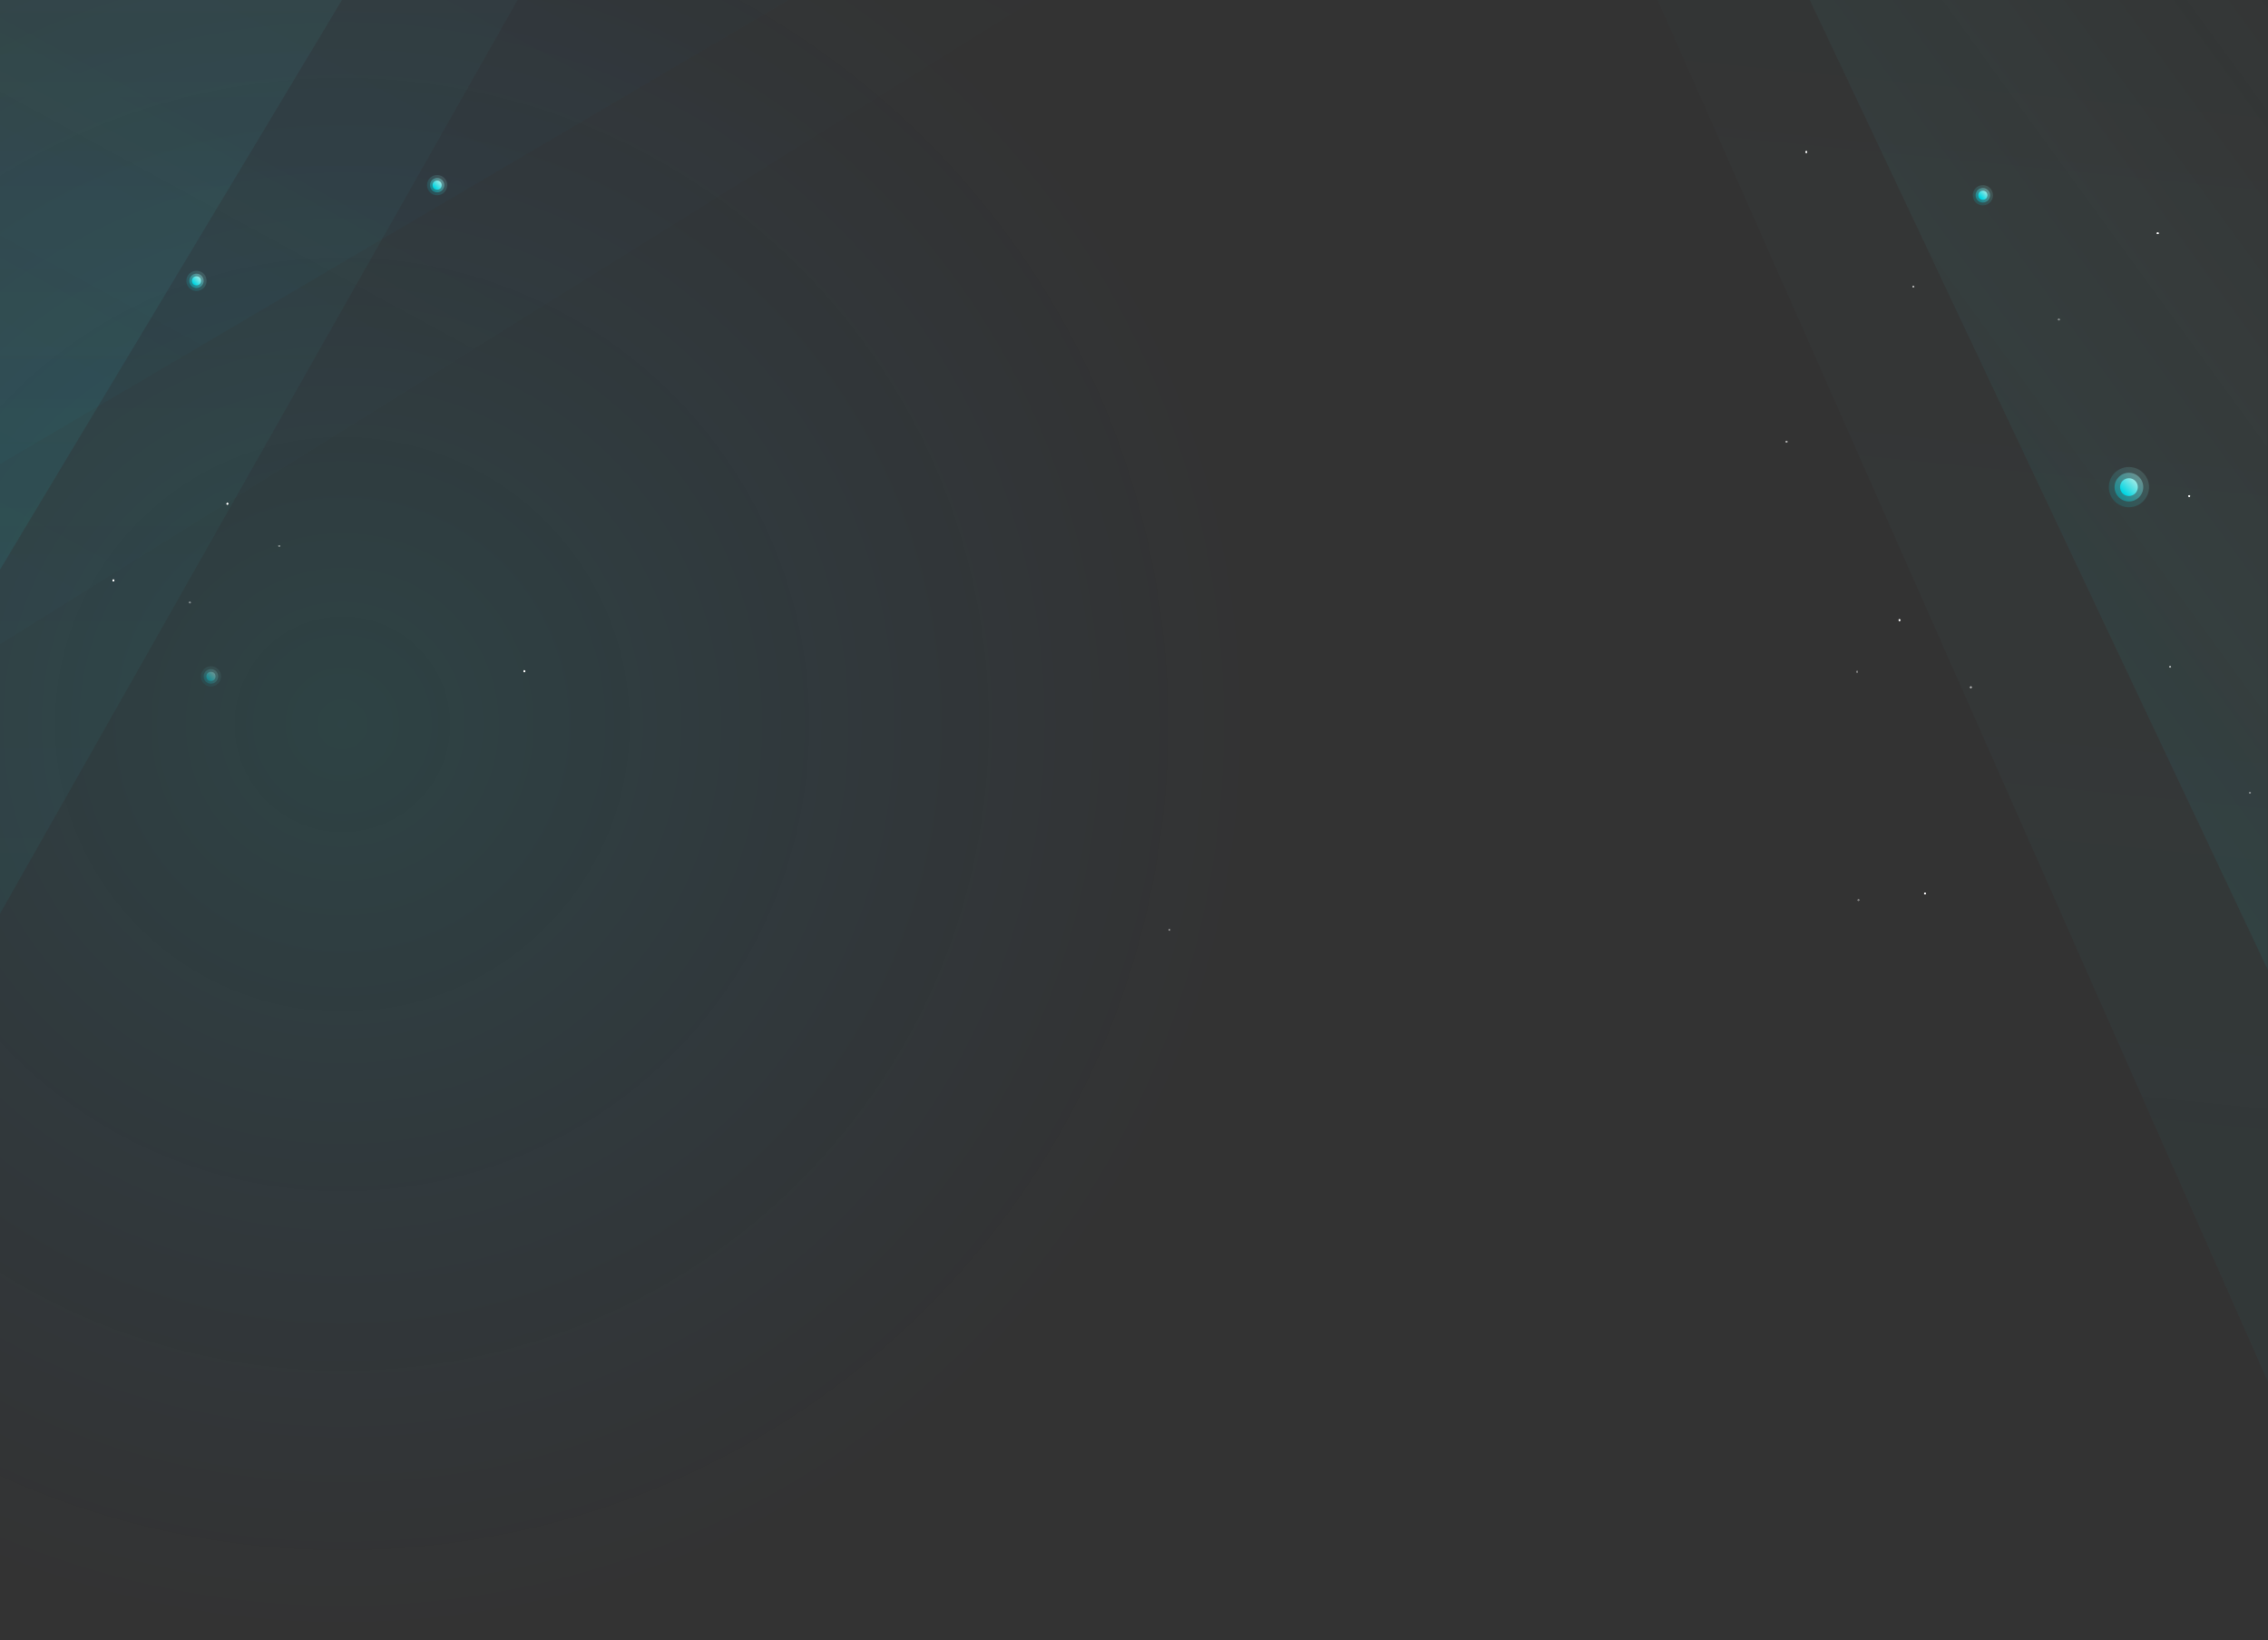 <svg version="1.1" id="prefix__Layer_1" xmlns="http://www.w3.org/2000/svg" xmlns:xlink="http://www.w3.org/1999/xlink" x="0" y="0" viewBox="0 0 2243.9 1623" xml:space="preserve"><rect x="0" y="0" width="2243.9" height="1623" fill="#333333" stroke="none"/><style>.prefix__st25{fill:#fff}.prefix__st26{opacity:.4}.prefix__st27{opacity:.6}</style><g id="prefix__Layer_1_00000149355795373208131690000008226714988500937376_"><defs><path id="prefix__SVGID_1_" d="M-.2-.3h2243.9v1623H-.2z"/></defs><clipPath id="prefix__SVGID_00000144304872362639822460000010512630944705009825_"><use xlink:href="#prefix__SVGID_1_" overflow="visible"/></clipPath><radialGradient id="prefix__SVGID_00000036217769791191310420000006988241612663183745_" cx="338.042" cy="-849.251" r="906.072" gradientTransform="translate(.66 1565.996) scale(1)" gradientUnits="userSpaceOnUse"><stop offset="0" stop-color="#00d5e2"/><stop offset="1" stop-color="#0083ff" stop-opacity="0"/></radialGradient><circle cx="338.6" cy="717" r="905.8" opacity=".1" clip-path="url(#prefix__SVGID_00000144304872362639822460000010512630944705009825_)" fill="url(#prefix__SVGID_00000036217769791191310420000006988241612663183745_)"/><defs><path id="prefix__SVGID_00000121246843771386755830000004956065404848027785_" d="M-.2-.3h2243.9v1623H-.2z"/></defs><clipPath id="prefix__SVGID_00000160156388836119622200000013267918458765997958_"><use xlink:href="#prefix__SVGID_00000121246843771386755830000004956065404848027785_" overflow="visible"/></clipPath><linearGradient id="prefix__shape_00000147943047181678819870000000615568584510346431_" gradientUnits="userSpaceOnUse" x1="4817.105" y1="4458.657" x2="4817.105" y2="1868.095" gradientTransform="matrix(-.905 -.492 -.478 .878 5849.105 181.43)"><stop offset="0" stop-color="#a3ebe6"/><stop offset="1" stop-color="#0083ff" stop-opacity="0"/></linearGradient><path id="prefix__shape_8_" d="M953.9-354.9L-525-17l-706.4 1421.9L1195-107.3 953.9-354.9z" opacity=".03" clip-path="url(#prefix__SVGID_00000160156388836119622200000013267918458765997958_)" fill="url(#prefix__shape_00000147943047181678819870000000615568584510346431_)"/><defs><path id="prefix__SVGID_00000096054396244817187700000012409331531806975162_" d="M-.2-.3h2243.9v1623H-.2z"/></defs><clipPath id="prefix__SVGID_00000066514993052005753970000015005375412277686929_"><use xlink:href="#prefix__SVGID_00000096054396244817187700000012409331531806975162_" overflow="visible"/></clipPath><linearGradient id="prefix__shape-2_00000006689116280576253950000003706955112069210503_" gradientUnits="userSpaceOnUse" x1="4759.356" y1="3904.147" x2="4759.356" y2="1733.215" gradientTransform="matrix(-.905 -.492 -.478 .878 5849.105 181.43)"><stop offset="0" stop-color="#00d5e2"/><stop offset="1" stop-color="#0083ff" stop-opacity="0"/></linearGradient><path id="prefix__shape-2_8_" d="M1179.7-385.6l-1575.6 444-473.3 912.4L1253.5-278.7l-73.8-106.9z" opacity=".05" clip-path="url(#prefix__SVGID_00000066514993052005753970000015005375412277686929_)" fill="url(#prefix__shape-2_00000006689116280576253950000003706955112069210503_)"/><g><defs><path id="prefix__SVGID_00000099658474710610222850000014998154316730612865_" d="M-.2-.3h2243.9v1623H-.2z"/></defs><clipPath id="prefix__SVGID_00000109725485201749127280000010227087082375837066_"><use xlink:href="#prefix__SVGID_00000099658474710610222850000014998154316730612865_" overflow="visible"/></clipPath><linearGradient id="prefix__shape_00000083071820388057252690000002559208106419987847_" gradientUnits="userSpaceOnUse" x1="3727.314" y1="2898.561" x2="3727.314" y2="307.784" gradientTransform="matrix(-1.03 0 0 1 4270.416 -1565.192)"><stop offset="0" stop-color="#00d5e2"/><stop offset="1" stop-color="#a3ebe6" stop-opacity="0"/></linearGradient><path id="prefix__shape_7_" d="M836.3-1257.5L-301.4-254.1l58.8 1586.6 1408.8-2487.6-329.9-102.4z" opacity=".06" clip-path="url(#prefix__SVGID_00000109725485201749127280000010227087082375837066_)" fill="url(#prefix__shape_00000083071820388057252690000002559208106419987847_)"/></g><g><defs><path id="prefix__SVGID_00000134249541304675932690000016368256701882146465_" d="M-.2-.3h2243.9v1623H-.2z"/></defs><clipPath id="prefix__SVGID_00000070092455270449842850000012362219444325095062_"><use xlink:href="#prefix__SVGID_00000134249541304675932690000016368256701882146465_" overflow="visible"/></clipPath><linearGradient id="prefix__shape-2_00000129901728766460498840000017365385038193005735_" gradientUnits="userSpaceOnUse" x1="3814.621" y1="2598.271" x2="3814.621" y2="426.92" gradientTransform="matrix(-1.03 0 0 1 4270.416 -1565.192)"><stop offset="0" stop-color="#00d5e2"/><stop offset="1" stop-color="#a3ebe6" stop-opacity="0"/></linearGradient><path id="prefix__shape-2_7_" d="M870.5-1138.4L-301.4 4.6l20.1 1027.7L986.4-1079.6l-115.9-58.8z" opacity=".1" clip-path="url(#prefix__SVGID_00000070092455270449842850000012362219444325095062_)" fill="url(#prefix__shape-2_00000129901728766460498840000017365385038193005735_)"/></g><g><defs><path id="prefix__SVGID_00000078020881310439555080000009166516433666276249_" d="M-.2-.3h2243.9v1623H-.2z"/></defs><clipPath id="prefix__SVGID_00000147928818729738743500000017475466001438056112_"><use xlink:href="#prefix__SVGID_00000078020881310439555080000009166516433666276249_" overflow="visible"/></clipPath><linearGradient id="prefix__shape_copy_00000036245591233707306430000000562215148996117938_" gradientUnits="userSpaceOnUse" x1="2531.399" y1="3484.836" x2="2531.399" y2="894.122" gradientTransform="matrix(-1.025 -.102 -.099 .995 4704.631 -1470.689)"><stop offset="0" stop-color="#00d5e2"/><stop offset="1" stop-color="#a3ebe6" stop-opacity="0"/></linearGradient><path id="prefix__shape_copy_4_" d="M1620.5-880L2652.8 231.5l-216 1572.8L1282-811l338.5-69z" opacity=".04" clip-path="url(#prefix__SVGID_00000147928818729738743500000017475466001438056112_)" fill="url(#prefix__shape_copy_00000036245591233707306430000000562215148996117938_)"/></g><g><defs><path id="prefix__SVGID_00000080191963230399458860000003016185868917547439_" d="M-.2-.3h2243.9v1623H-.2z"/></defs><clipPath id="prefix__SVGID_00000154398573480409673230000004823976809408832414_"><use xlink:href="#prefix__SVGID_00000080191963230399458860000003016185868917547439_" overflow="visible"/></clipPath><linearGradient id="prefix__shape_copy-2_00000159441130023127619330000004885944424223636399_" gradientUnits="userSpaceOnUse" x1="2659.057" y1="2218.711" x2="2139.272" y2="1769.471" gradientTransform="matrix(-1.025 -.102 -.099 .995 4704.631 -1470.689)"><stop offset="0" stop-color="#00d5e2"/><stop offset="1" stop-color="#a3ebe6" stop-opacity="0"/></linearGradient><path id="prefix__shape_copy-2_4_" d="M1544.2-824.7L2597 428.8l-122 1020.7L1423.2-778l121-46.7z" opacity=".07" clip-path="url(#prefix__SVGID_00000154398573480409673230000004823976809408832414_)" fill="url(#prefix__shape_copy-2_00000159441130023127619330000004885944424223636399_)"/></g><g><defs><path id="prefix__SVGID_00000013879773236665828750000017434124823965425574_" d="M-.2-.3h2243.9v1623H-.2z"/></defs><clipPath id="prefix__SVGID_00000048467681341844014130000002574472667134155661_"><use xlink:href="#prefix__SVGID_00000013879773236665828750000017434124823965425574_" overflow="visible"/></clipPath><g clip-path="url(#prefix__SVGID_00000048467681341844014130000002574472667134155661_)"><linearGradient id="prefix__SVGID_00000147909440860050081160000002744363110714110373_" gradientUnits="userSpaceOnUse" x1="2092.092" y1="2556.26" x2="2120.321" y2="2584.488" gradientTransform="matrix(1 0 0 -1 .66 3051.669)"><stop offset="0" stop-color="#00d5e2"/><stop offset="1" stop-color="#a3ebe6"/></linearGradient><circle cx="2106.3" cy="482" r="19.9" opacity=".15" fill="url(#prefix__SVGID_00000147909440860050081160000002744363110714110373_)"/><linearGradient id="prefix__SVGID_00000141436075233587371310000018355650973165153436_" gradientUnits="userSpaceOnUse" x1="2096.139" y1="2560.307" x2="2116.274" y2="2580.442" gradientTransform="matrix(1 0 0 -1 .66 3051.669)"><stop offset="0" stop-color="#00d5e2"/><stop offset="1" stop-color="#a3ebe6"/></linearGradient><circle cx="2106.3" cy="482" r="14.2" opacity=".4" fill="url(#prefix__SVGID_00000141436075233587371310000018355650973165153436_)"/><linearGradient id="prefix__SVGID_00000169544513564443494630000000790994182362676925_" gradientUnits="userSpaceOnUse" x1="2099.988" y1="2564.156" x2="2112.425" y2="2576.593" gradientTransform="matrix(1 0 0 -1 .66 3051.669)"><stop offset="0" stop-color="#00d5e2"/><stop offset="1" stop-color="#a3ebe6"/></linearGradient><circle cx="2106.3" cy="482" r="8.8" fill="url(#prefix__SVGID_00000169544513564443494630000000790994182362676925_)"/><g><linearGradient id="prefix__SVGID_00000057836349011006440340000013116809139793935745_" gradientUnits="userSpaceOnUse" x1="1954.727" y1="2852.326" x2="1968.743" y2="2866.341" gradientTransform="matrix(1 0 0 -1 .66 3051.669)"><stop offset="0" stop-color="#00d5e2"/><stop offset="1" stop-color="#a3ebe6"/></linearGradient><circle cx="1961.8" cy="193.2" r="10" opacity=".15" fill="url(#prefix__SVGID_00000057836349011006440340000013116809139793935745_)"/><linearGradient id="prefix__SVGID_00000051372610793095571410000002742595240922418617_" gradientUnits="userSpaceOnUse" x1="1956.702" y1="2854.3" x2="1966.769" y2="2864.367" gradientTransform="matrix(1 0 0 -1 .66 3051.669)"><stop offset="0" stop-color="#00d5e2"/><stop offset="1" stop-color="#a3ebe6"/></linearGradient><circle cx="1961.8" cy="193.2" r="7.2" opacity=".4" fill="url(#prefix__SVGID_00000051372610793095571410000002742595240922418617_)"/><linearGradient id="prefix__SVGID_00000011709816824721882910000000454983019608332973_" gradientUnits="userSpaceOnUse" x1="1958.577" y1="2856.175" x2="1964.894" y2="2862.492" gradientTransform="matrix(1 0 0 -1 .66 3051.669)"><stop offset="0" stop-color="#00d5e2"/><stop offset="1" stop-color="#a3ebe6"/></linearGradient><circle cx="1961.8" cy="193.2" r="4.5" fill="url(#prefix__SVGID_00000011709816824721882910000000454983019608332973_)"/></g><g><linearGradient id="prefix__SVGID_00000116210046419196925690000013187198721443636879_" gradientUnits="userSpaceOnUse" x1="424.897" y1="2862.257" x2="438.912" y2="2876.272" gradientTransform="matrix(1 0 0 -1 .66 3051.669)"><stop offset="0" stop-color="#00d5e2"/><stop offset="1" stop-color="#a3ebe6"/></linearGradient><circle cx="432.5" cy="183.2" r="10" opacity=".15" fill="url(#prefix__SVGID_00000116210046419196925690000013187198721443636879_)"/><linearGradient id="prefix__SVGID_00000069392350097120619570000001215986229734234037_" gradientUnits="userSpaceOnUse" x1="426.887" y1="2864.248" x2="436.955" y2="2874.315" gradientTransform="matrix(1 0 0 -1 .66 3051.669)"><stop offset="0" stop-color="#00d5e2"/><stop offset="1" stop-color="#a3ebe6"/></linearGradient><circle cx="432.5" cy="183.2" r="7.1" opacity=".4" fill="url(#prefix__SVGID_00000069392350097120619570000001215986229734234037_)"/><linearGradient id="prefix__SVGID_00000041998744559005485520000008086174975656200859_" gradientUnits="userSpaceOnUse" x1="428.756" y1="2866.116" x2="435.073" y2="2872.433" gradientTransform="matrix(1 0 0 -1 .66 3051.669)"><stop offset="0" stop-color="#00d5e2"/><stop offset="1" stop-color="#a3ebe6"/></linearGradient><circle cx="432.5" cy="183.2" r="4.5" fill="url(#prefix__SVGID_00000041998744559005485520000008086174975656200859_)"/></g><g><linearGradient id="prefix__SVGID_00000181793936921233817260000011693936278740437148_" gradientUnits="userSpaceOnUse" x1="186.754" y1="2767.557" x2="200.769" y2="2781.572" gradientTransform="matrix(1 0 0 -1 .66 3051.669)"><stop offset="0" stop-color="#00d5e2"/><stop offset="1" stop-color="#a3ebe6"/></linearGradient><circle cx="194.4" cy="277.9" r="10" opacity=".15" fill="url(#prefix__SVGID_00000181793936921233817260000011693936278740437148_)"/><linearGradient id="prefix__SVGID_00000003821424904305202980000013489228396253241476_" gradientUnits="userSpaceOnUse" x1="188.741" y1="2769.544" x2="198.808" y2="2779.611" gradientTransform="matrix(1 0 0 -1 .66 3051.669)"><stop offset="0" stop-color="#00d5e2"/><stop offset="1" stop-color="#a3ebe6"/></linearGradient><circle cx="194.4" cy="277.9" r="7.1" opacity=".4" fill="url(#prefix__SVGID_00000003821424904305202980000013489228396253241476_)"/><linearGradient id="prefix__SVGID_00000025440598574548951270000012095764564862309034_" gradientUnits="userSpaceOnUse" x1="190.615" y1="2771.419" x2="196.932" y2="2777.735" gradientTransform="matrix(1 0 0 -1 .66 3051.669)"><stop offset="0" stop-color="#00d5e2"/><stop offset="1" stop-color="#a3ebe6"/></linearGradient><circle cx="194.4" cy="277.9" r="4.5" fill="url(#prefix__SVGID_00000025440598574548951270000012095764564862309034_)"/></g><g opacity=".5"><linearGradient id="prefix__SVGID_00000160884848312783715220000006389549520070619808_" gradientUnits="userSpaceOnUse" x1="201.029" y1="2376.011" x2="215.045" y2="2390.026" gradientTransform="matrix(1 0 0 -1 .66 3051.669)"><stop offset="0" stop-color="#00d5e2"/><stop offset="1" stop-color="#a3ebe6"/></linearGradient><circle cx="208.7" cy="669.3" r="10" opacity=".15" fill="url(#prefix__SVGID_00000160884848312783715220000006389549520070619808_)"/><linearGradient id="prefix__SVGID_00000089559135676489440290000002014902570108805517_" gradientUnits="userSpaceOnUse" x1="203.01" y1="2377.991" x2="213.077" y2="2388.059" gradientTransform="matrix(1 0 0 -1 .66 3051.669)"><stop offset="0" stop-color="#00d5e2"/><stop offset="1" stop-color="#a3ebe6"/></linearGradient><circle cx="208.7" cy="669.3" r="7.2" opacity=".4" fill="url(#prefix__SVGID_00000089559135676489440290000002014902570108805517_)"/><linearGradient id="prefix__SVGID_00000041280732704966829870000016255077502580848574_" gradientUnits="userSpaceOnUse" x1="204.881" y1="2379.862" x2="211.197" y2="2386.179" gradientTransform="matrix(1 0 0 -1 .66 3051.669)"><stop offset="0" stop-color="#00d5e2"/><stop offset="1" stop-color="#a3ebe6"/></linearGradient><circle cx="208.7" cy="669.3" r="4.5" fill="url(#prefix__SVGID_00000041280732704966829870000016255077502580848574_)"/></g></g></g><g><defs><path id="prefix__SVGID_00000000200349254089754390000001040796667906213784_" d="M-.2-.3h2243.9v1623H-.2z"/></defs><clipPath id="prefix__SVGID_00000029022673878968072480000004755293327857734050_"><use xlink:href="#prefix__SVGID_00000000200349254089754390000001040796667906213784_" overflow="visible"/></clipPath><g id="prefix__osn_8_" clip-path="url(#prefix__SVGID_00000029022673878968072480000004755293327857734050_)"><g id="prefix__Map_dots_shapes__8_"><g id="prefix__stroke_copy_2_8_"><circle transform="rotate(-5.75 1787.002 150.396)" class="prefix__st25" cx="1787.1" cy="150.4" r=".8"/><circle id="prefix__Ellipse_3_copy-3_8_" transform="rotate(-5.75 1787.002 150.396)" class="prefix__st25" cx="1787.1" cy="150.4" r=".8"/><circle id="prefix__Ellipse_3_copy_2-3_8_" transform="rotate(-5.75 1787.002 150.396)" class="prefix__st25" cx="1787.1" cy="150.4" r=".8"/><circle id="prefix__Ellipse_3_copy_3-3_8_" transform="rotate(-5.75 1787.002 150.396)" class="prefix__st25" cx="1787.1" cy="150.4" r=".8"/></g><g id="prefix__dot_copy_3_8_"><circle transform="rotate(-5.75 1581.504 -11.906)" class="prefix__st25" cx="1581.6" cy="-11.9" r=".8"/><circle id="prefix__Ellipse_3_copy-6_8_" transform="rotate(-5.75 1581.504 -11.906)" class="prefix__st25" cx="1581.6" cy="-11.9" r=".8"/><circle id="prefix__Ellipse_3_copy_2-6_8_" transform="rotate(-5.75 1581.504 -11.906)" class="prefix__st25" cx="1581.6" cy="-11.9" r=".8"/><circle id="prefix__Ellipse_3_copy_3-6_8_" transform="rotate(-5.75 1581.504 -11.906)" class="prefix__st25" cx="1581.6" cy="-11.9" r=".8"/></g><g id="prefix__dot_copy_9_8_" class="prefix__st26"><circle transform="rotate(-5.75 1837.302 664.69)" class="prefix__st25" cx="1837.4" cy="664.7" r=".8"/><circle id="prefix__Ellipse_3_copy-7_8_" transform="rotate(-5.75 1837.302 664.69)" class="prefix__st25" cx="1837.4" cy="664.7" r=".8"/><circle id="prefix__Ellipse_3_copy_2-7_8_" transform="rotate(-5.75 1837.302 664.69)" class="prefix__st25" cx="1837.4" cy="664.7" r=".8"/><circle id="prefix__Ellipse_3_copy_3-7_8_" transform="rotate(-5.75 1837.302 664.69)" class="prefix__st25" cx="1837.4" cy="664.7" r=".8"/></g><g id="prefix__dot_copy_10_8_" class="prefix__st26"><circle class="prefix__st25" cx="187.9" cy="596.2" r=".8"/><circle id="prefix__Ellipse_3_copy-8_8_" class="prefix__st25" cx="187.9" cy="596.2" r=".8"/><circle id="prefix__Ellipse_3_copy_2-8_8_" class="prefix__st25" cx="187.9" cy="596.2" r=".8"/><circle id="prefix__Ellipse_3_copy_3-8_8_" class="prefix__st25" cx="187.9" cy="596.2" r=".8"/></g><g id="prefix__dot_copy_11_8_" class="prefix__st26"><circle class="prefix__st25" cx="276.2" cy="540.2" r=".8"/><circle id="prefix__Ellipse_3_copy-9_8_" class="prefix__st25" cx="276.2" cy="540.2" r=".8"/><circle id="prefix__Ellipse_3_copy_2-9_8_" class="prefix__st25" cx="276.2" cy="540.2" r=".8"/><circle id="prefix__Ellipse_3_copy_3-9_8_" class="prefix__st25" cx="276.2" cy="540.2" r=".8"/></g><g id="prefix__dot_copy_14_8_" class="prefix__st27"><circle transform="rotate(-5.75 1893.005 283.688)" class="prefix__st25" cx="1893.1" cy="283.7" r=".8"/><circle id="prefix__Ellipse_3_copy-11_8_" transform="rotate(-5.75 1893.005 283.688)" class="prefix__st25" cx="1893.1" cy="283.7" r=".8"/><circle id="prefix__Ellipse_3_copy_2-11_8_" transform="rotate(-5.75 1893.005 283.688)" class="prefix__st25" cx="1893.1" cy="283.7" r=".8"/><circle id="prefix__Ellipse_3_copy_3-11_8_" transform="rotate(-5.75 1893.005 283.688)" class="prefix__st25" cx="1893.1" cy="283.7" r=".8"/></g><g id="prefix__dot_copy_15_8_" class="prefix__st27"><circle transform="rotate(-5.75 1767.497 437.098)" class="prefix__st25" cx="1767.6" cy="437.1" r=".8"/><circle id="prefix__Ellipse_3_copy-12_8_" transform="rotate(-5.75 1767.497 437.098)" class="prefix__st25" cx="1767.6" cy="437.1" r=".8"/><circle id="prefix__Ellipse_3_copy_2-12_8_" transform="rotate(-5.75 1767.497 437.098)" class="prefix__st25" cx="1767.6" cy="437.1" r=".8"/><circle id="prefix__Ellipse_3_copy_3-12_8_" transform="rotate(-5.75 1767.497 437.098)" class="prefix__st25" cx="1767.6" cy="437.1" r=".8"/></g><g id="prefix__dot_copy_4_8_" class="prefix__st26"><circle transform="rotate(-5.75 2036.902 316.193)" class="prefix__st25" cx="2037" cy="316.2" r=".8"/><circle id="prefix__Ellipse_3_copy-13_8_" transform="rotate(-5.75 2036.902 316.193)" class="prefix__st25" cx="2037" cy="316.2" r=".8"/><circle id="prefix__Ellipse_3_copy_2-13_8_" transform="rotate(-5.75 2036.902 316.193)" class="prefix__st25" cx="2037" cy="316.2" r=".8"/><circle id="prefix__Ellipse_3_copy_3-13_8_" transform="rotate(-5.75 2036.902 316.193)" class="prefix__st25" cx="2037" cy="316.2" r=".8"/></g><g id="prefix__dot_copy_7_8_"><circle transform="rotate(-5.75 1879.2 613.594)" class="prefix__st25" cx="1879.3" cy="613.6" r=".8"/><circle id="prefix__Ellipse_3_copy-21_8_" transform="rotate(-5.75 1879.2 613.594)" class="prefix__st25" cx="1879.3" cy="613.6" r=".8"/><circle id="prefix__Ellipse_3_copy_2-21_8_" transform="rotate(-5.75 1879.2 613.594)" class="prefix__st25" cx="1879.3" cy="613.6" r=".8"/><circle id="prefix__Ellipse_3_copy_3-21_8_" transform="rotate(-5.75 1879.2 613.594)" class="prefix__st25" cx="1879.3" cy="613.6" r=".8"/></g><g id="prefix__dot_copy_8_8_"><circle class="prefix__st25" cx="225" cy="498.5" r=".8"/><circle id="prefix__Ellipse_3_copy-22_8_" class="prefix__st25" cx="225" cy="498.5" r=".8"/><circle id="prefix__Ellipse_3_copy_2-22_8_" class="prefix__st25" cx="225" cy="498.5" r=".8"/><circle id="prefix__Ellipse_3_copy_3-22_8_" class="prefix__st25" cx="225" cy="498.5" r=".8"/></g></g></g></g><g><defs><path id="prefix__SVGID_00000039099252107322768870000009406007054486620826_" d="M-.2-.3h2243.9v1623H-.2z"/></defs><clipPath id="prefix__SVGID_00000170990645525084337720000006490588382224767404_"><use xlink:href="#prefix__SVGID_00000039099252107322768870000009406007054486620826_" overflow="visible"/></clipPath><g id="prefix__osn_7_" clip-path="url(#prefix__SVGID_00000170990645525084337720000006490588382224767404_)"><g id="prefix__Map_dots_shapes__7_"><g id="prefix__stroke_copy_2_7_"><circle class="prefix__st25" cx="2166" cy="490.8" r=".8"/><circle id="prefix__Ellipse_3_copy-3_7_" class="prefix__st25" cx="2166" cy="490.8" r=".8"/><circle id="prefix__Ellipse_3_copy_2-3_7_" class="prefix__st25" cx="2166" cy="490.8" r=".8"/><circle id="prefix__Ellipse_3_copy_3-3_7_" class="prefix__st25" cx="2166" cy="490.8" r=".8"/></g><g id="prefix__dot_copy_3_7_"><circle class="prefix__st25" cx="2134.8" cy="230.8" r=".8"/><circle id="prefix__Ellipse_3_copy-6_7_" class="prefix__st25" cx="2134.8" cy="230.8" r=".8"/><circle id="prefix__Ellipse_3_copy_2-6_7_" class="prefix__st25" cx="2134.8" cy="230.8" r=".8"/><circle id="prefix__Ellipse_3_copy_3-6_7_" class="prefix__st25" cx="2134.8" cy="230.8" r=".8"/></g><g id="prefix__dot_copy_9_7_" class="prefix__st26"><circle transform="rotate(-50.876 1838.673 890.638)" class="prefix__st25" cx="1838.7" cy="890.7" r=".8"/><circle id="prefix__Ellipse_3_copy-7_7_" transform="rotate(-50.876 1838.673 890.638)" class="prefix__st25" cx="1838.7" cy="890.7" r=".8"/><circle id="prefix__Ellipse_3_copy_2-7_7_" transform="rotate(-50.876 1838.673 890.638)" class="prefix__st25" cx="1838.7" cy="890.7" r=".8"/><circle id="prefix__Ellipse_3_copy_3-7_7_" transform="rotate(-50.876 1838.673 890.638)" class="prefix__st25" cx="1838.7" cy="890.7" r=".8"/></g><g id="prefix__dot_copy_10_7_" class="prefix__st26"><circle class="prefix__st25" cx="718.3" cy="-321.4" r=".8"/><circle id="prefix__Ellipse_3_copy-8_7_" class="prefix__st25" cx="718.3" cy="-321.4" r=".8"/><circle id="prefix__Ellipse_3_copy_2-8_7_" class="prefix__st25" cx="718.3" cy="-321.4" r=".8"/><circle id="prefix__Ellipse_3_copy_3-8_7_" class="prefix__st25" cx="718.3" cy="-321.4" r=".8"/></g><g id="prefix__dot_copy_11_7_" class="prefix__st26"><circle class="prefix__st25" cx="820.3" cy="-298.7" r=".8"/><circle id="prefix__Ellipse_3_copy-9_7_" class="prefix__st25" cx="820.3" cy="-298.7" r=".8"/><circle id="prefix__Ellipse_3_copy_2-9_7_" class="prefix__st25" cx="820.3" cy="-298.7" r=".8"/><circle id="prefix__Ellipse_3_copy_3-9_7_" class="prefix__st25" cx="820.3" cy="-298.7" r=".8"/></g><g id="prefix__dot_copy_14_7_" class="prefix__st27"><circle transform="rotate(-50.876 2147.057 659.85)" class="prefix__st25" cx="2147.1" cy="659.9" r=".8"/><circle id="prefix__Ellipse_3_copy-11_7_" transform="rotate(-50.876 2147.057 659.85)" class="prefix__st25" cx="2147.1" cy="659.9" r=".8"/><circle id="prefix__Ellipse_3_copy_2-11_7_" transform="rotate(-50.876 2147.057 659.85)" class="prefix__st25" cx="2147.1" cy="659.9" r=".8"/><circle id="prefix__Ellipse_3_copy_3-11_7_" transform="rotate(-50.876 2147.057 659.85)" class="prefix__st25" cx="2147.1" cy="659.9" r=".8"/></g><g id="prefix__dot_copy_15_7_" class="prefix__st27"><circle transform="rotate(-50.876 1949.875 680.06)" class="prefix__st25" cx="1949.9" cy="680.1" r=".8"/><circle id="prefix__Ellipse_3_copy-12_7_" transform="rotate(-50.876 1949.875 680.06)" class="prefix__st25" cx="1949.9" cy="680.1" r=".8"/><circle id="prefix__Ellipse_3_copy_2-12_7_" transform="rotate(-50.876 1949.875 680.06)" class="prefix__st25" cx="1949.9" cy="680.1" r=".8"/><circle id="prefix__Ellipse_3_copy_3-12_7_" transform="rotate(-50.876 1949.875 680.06)" class="prefix__st25" cx="1949.9" cy="680.1" r=".8"/></g><g id="prefix__dot_copy_4_7_" class="prefix__st26"><circle transform="rotate(-50.876 2226.128 784.45)" class="prefix__st25" cx="2226.1" cy="784.5" r=".8"/><circle id="prefix__Ellipse_3_copy-13_7_" transform="rotate(-50.876 2226.128 784.45)" class="prefix__st25" cx="2226.1" cy="784.5" r=".8"/><circle id="prefix__Ellipse_3_copy_2-13_7_" transform="rotate(-50.876 2226.128 784.45)" class="prefix__st25" cx="2226.1" cy="784.5" r=".8"/><circle id="prefix__Ellipse_3_copy_3-13_7_" transform="rotate(-50.876 2226.128 784.45)" class="prefix__st25" cx="2226.1" cy="784.5" r=".8"/></g><g id="prefix__dot_copy_21_4_" class="prefix__st26"><circle class="prefix__st25" cx="1157" cy="920.2" r=".8"/><circle id="prefix__Ellipse_3_copy-15_4_" class="prefix__st25" cx="1157" cy="920.2" r=".8"/><circle id="prefix__Ellipse_3_copy_2-15_4_" class="prefix__st25" cx="1157" cy="920.2" r=".8"/><circle id="prefix__Ellipse_3_copy_3-15_4_" class="prefix__st25" cx="1157" cy="920.2" r=".8"/></g><g id="prefix__dot_copy_22_4_"><circle class="prefix__st25" cx="112.2" cy="574.2" r=".8"/><circle id="prefix__Ellipse_3_copy-18_4_" class="prefix__st25" cx="112.2" cy="574.2" r=".8"/><circle id="prefix__Ellipse_3_copy_2-18_4_" class="prefix__st25" cx="112.2" cy="574.2" r=".8"/><circle id="prefix__Ellipse_3_copy_4-2_4_" class="prefix__st25" cx="112.2" cy="574.2" r=".8"/><circle id="prefix__Ellipse_3_copy_3-18_4_" class="prefix__st25" cx="112.2" cy="574.2" r=".8"/><circle id="prefix__Ellipse_3_copy_5-2_4_" class="prefix__st25" cx="112.2" cy="574.2" r=".8"/></g><g id="prefix__dot_copy_19_4_"><circle class="prefix__st25" cx="518.7" cy="664" r=".8"/><circle id="prefix__Ellipse_3_copy-19_4_" class="prefix__st25" cx="518.7" cy="664" r=".8"/><circle id="prefix__Ellipse_3_copy_2-19_4_" class="prefix__st25" cx="518.7" cy="664" r=".8"/><circle id="prefix__Ellipse_3_copy_4-3_4_" class="prefix__st25" cx="518.7" cy="664" r=".8"/><circle id="prefix__Ellipse_3_copy_3-19_4_" class="prefix__st25" cx="518.7" cy="664" r=".8"/><circle id="prefix__Ellipse_3_copy_5-3_4_" class="prefix__st25" cx="518.7" cy="664" r=".8"/></g><g id="prefix__dot_copy_7_7_"><circle transform="rotate(-50.876 1904.44 884.05)" class="prefix__st25" cx="1904.4" cy="884.1" r=".8"/><circle id="prefix__Ellipse_3_copy-21_7_" transform="rotate(-50.876 1904.44 884.05)" class="prefix__st25" cx="1904.4" cy="884.1" r=".8"/><circle id="prefix__Ellipse_3_copy_2-21_7_" transform="rotate(-50.876 1904.44 884.05)" class="prefix__st25" cx="1904.4" cy="884.1" r=".8"/><circle id="prefix__Ellipse_3_copy_3-21_7_" transform="rotate(-50.876 1904.44 884.05)" class="prefix__st25" cx="1904.4" cy="884.1" r=".8"/></g><g id="prefix__dot_copy_8_7_"><circle class="prefix__st25" cx="813.5" cy="-364.4" r=".8"/><circle id="prefix__Ellipse_3_copy-22_7_" class="prefix__st25" cx="813.5" cy="-364.4" r=".8"/><circle id="prefix__Ellipse_3_copy_2-22_7_" class="prefix__st25" cx="813.5" cy="-364.4" r=".8"/><circle id="prefix__Ellipse_3_copy_3-22_7_" class="prefix__st25" cx="813.5" cy="-364.4" r=".8"/></g></g></g></g></g></svg>
